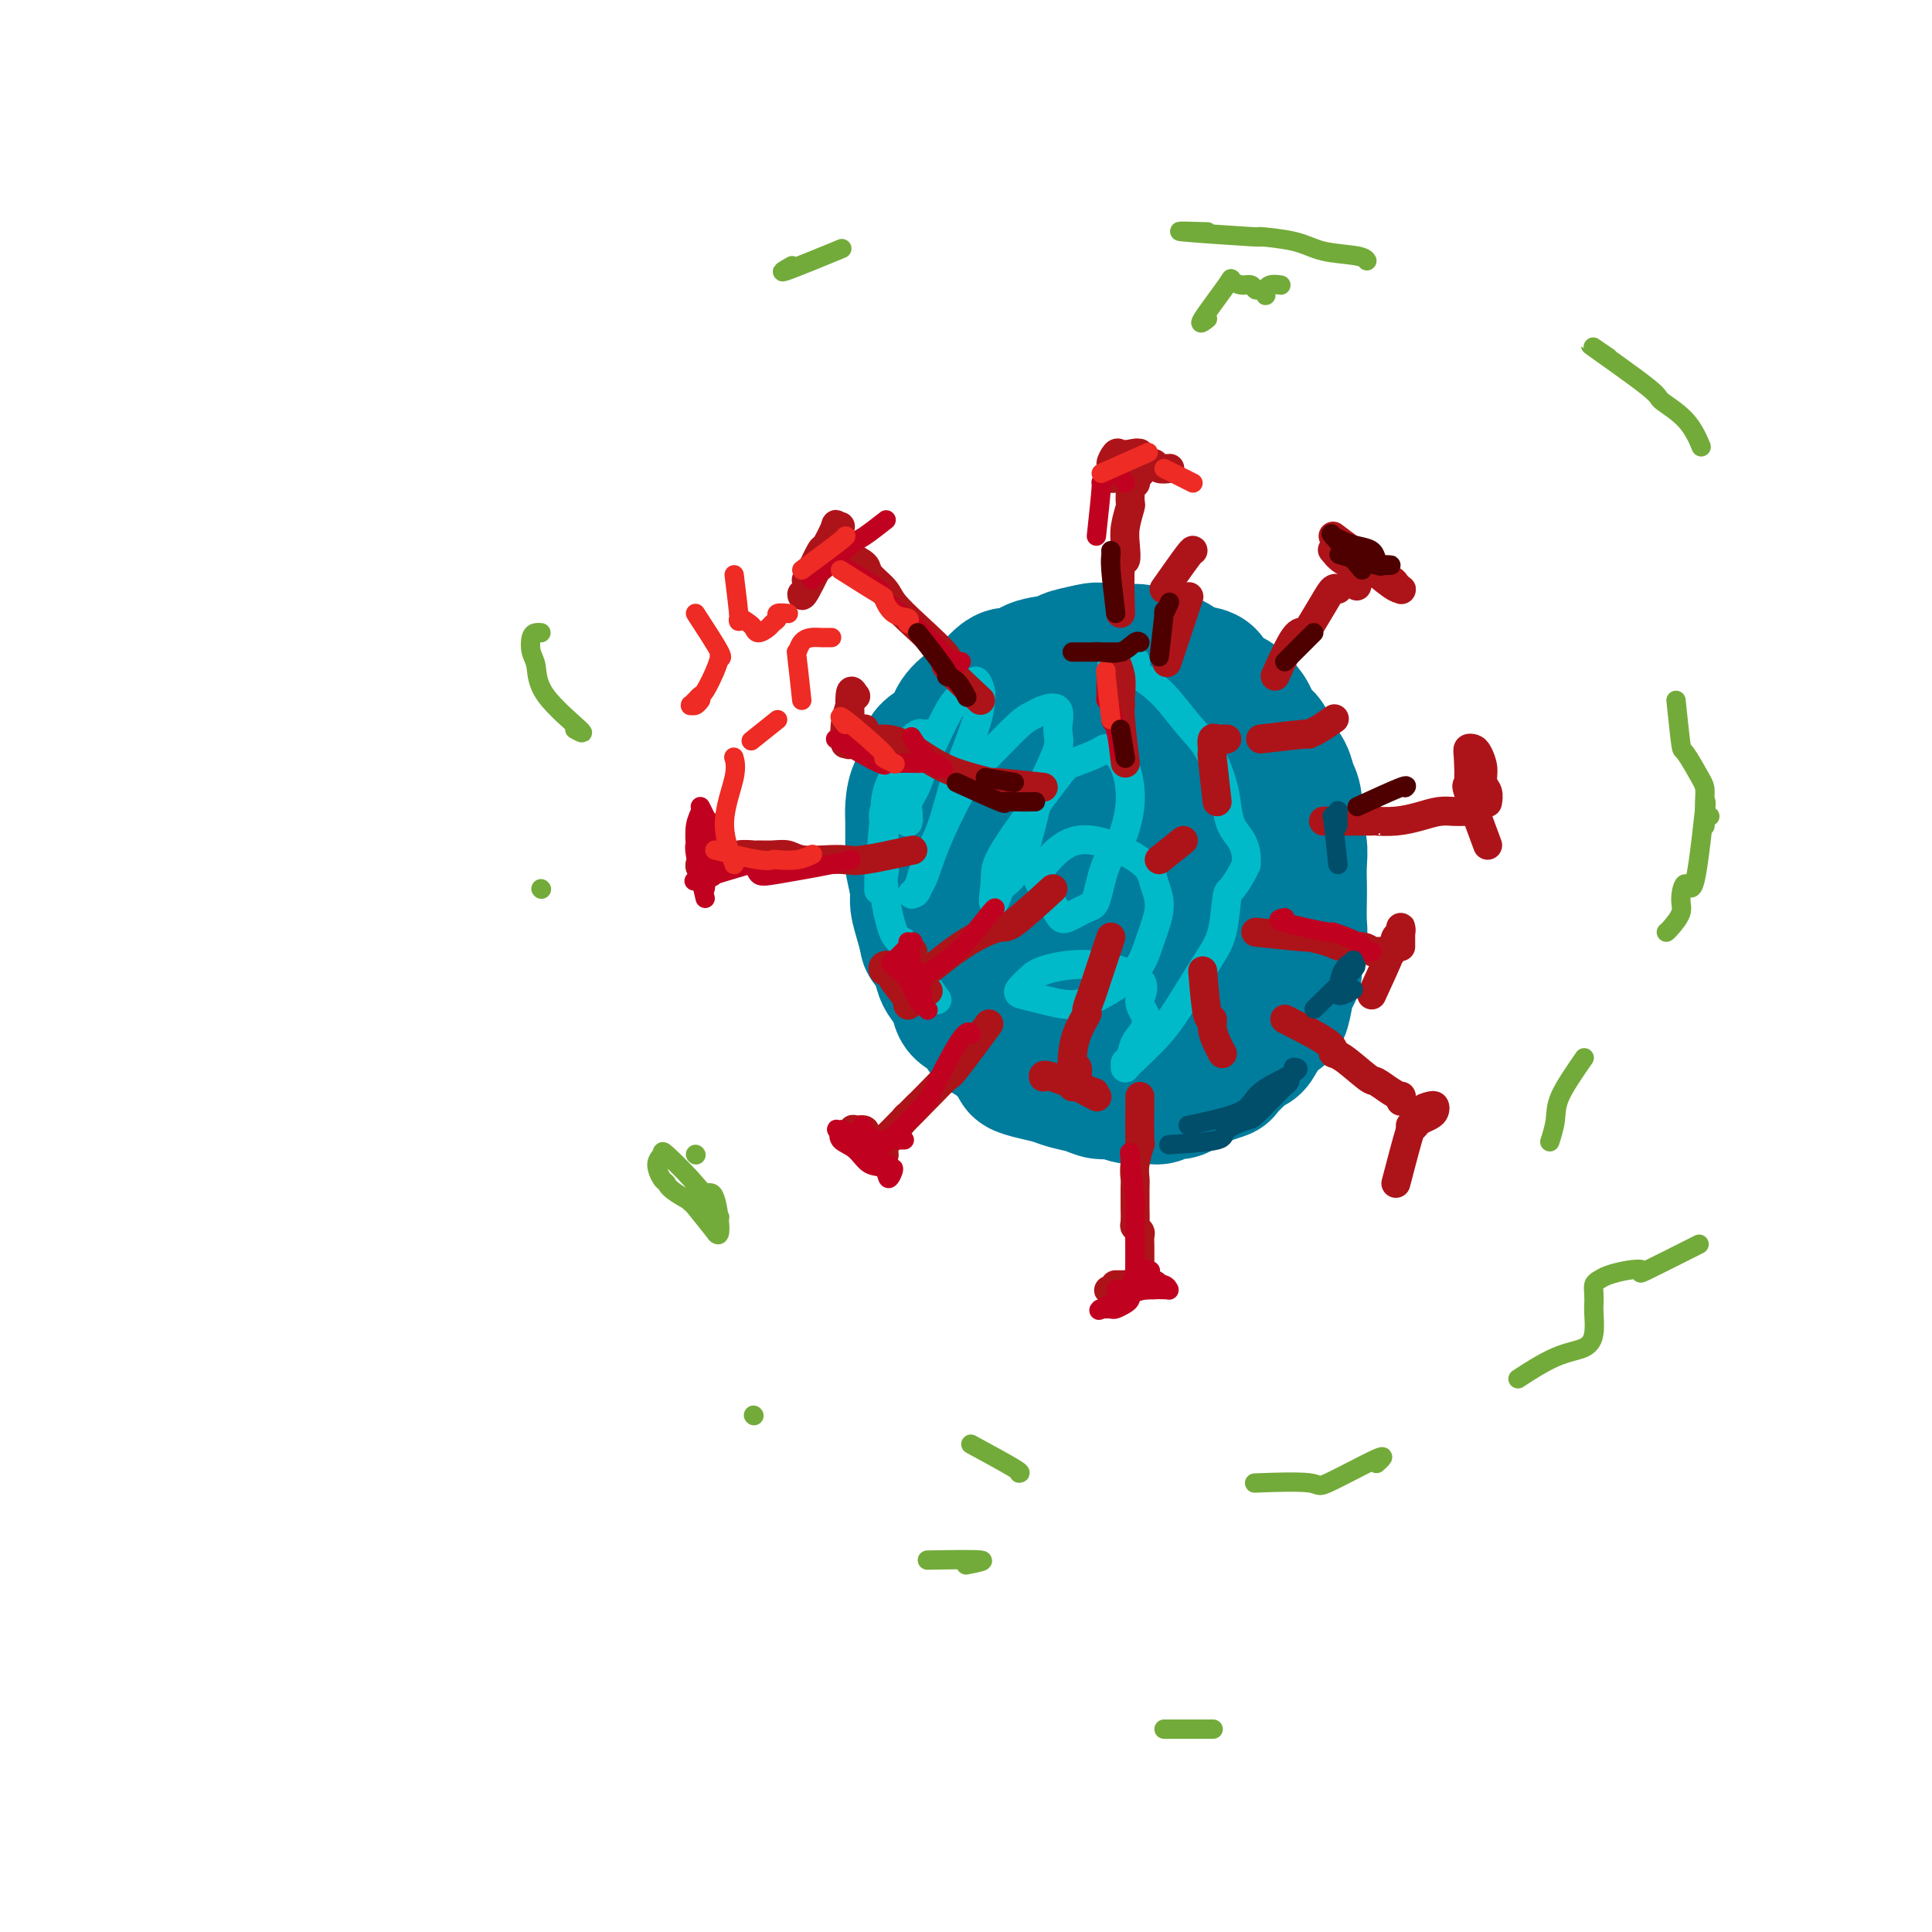 <svg viewBox='0 0 400 400' version='1.1' xmlns='http://www.w3.org/2000/svg' xmlns:xlink='http://www.w3.org/1999/xlink'><g fill='none' stroke='rgb(0,124,156)' stroke-width='28' stroke-linecap='round' stroke-linejoin='round'><path d='M243,220c-3.118,1.698 -6.236,3.395 -8,4c-1.764,0.605 -2.173,0.117 -3,0c-0.827,-0.117 -2.070,0.137 -4,0c-1.930,-0.137 -4.546,-0.665 -6,-1c-1.454,-0.335 -1.746,-0.479 -3,-1c-1.254,-0.521 -3.470,-1.421 -5,-2c-1.530,-0.579 -2.375,-0.837 -4,-2c-1.625,-1.163 -4.031,-3.229 -5,-4c-0.969,-0.771 -0.502,-0.245 -1,-1c-0.498,-0.755 -1.961,-2.790 -3,-4c-1.039,-1.210 -1.655,-1.596 -2,-2c-0.345,-0.404 -0.420,-0.826 -1,-2c-0.580,-1.174 -1.666,-3.101 -2,-4c-0.334,-0.899 0.082,-0.771 0,-1c-0.082,-0.229 -0.663,-0.813 -1,-2c-0.337,-1.187 -0.430,-2.975 -1,-4c-0.570,-1.025 -1.619,-1.288 -2,-2c-0.381,-0.712 -0.095,-1.875 0,-3c0.095,-1.125 0.000,-2.212 0,-3c-0.000,-0.788 0.094,-1.278 0,-2c-0.094,-0.722 -0.376,-1.677 0,-3c0.376,-1.323 1.410,-3.016 2,-4c0.590,-0.984 0.738,-1.261 1,-2c0.262,-0.739 0.639,-1.941 1,-3c0.361,-1.059 0.705,-1.975 1,-3c0.295,-1.025 0.541,-2.161 1,-3c0.459,-0.839 1.131,-1.383 2,-2c0.869,-0.617 1.934,-1.309 3,-2'/><path d='M203,162c2.064,-3.299 1.722,-2.048 2,-2c0.278,0.048 1.174,-1.107 2,-2c0.826,-0.893 1.582,-1.522 3,-2c1.418,-0.478 3.497,-0.804 5,-1c1.503,-0.196 2.431,-0.260 3,0c0.569,0.260 0.779,0.846 2,1c1.221,0.154 3.453,-0.124 5,0c1.547,0.124 2.408,0.651 3,1c0.592,0.349 0.914,0.519 2,1c1.086,0.481 2.935,1.271 4,2c1.065,0.729 1.344,1.396 2,2c0.656,0.604 1.689,1.146 3,2c1.311,0.854 2.902,2.021 4,3c1.098,0.979 1.705,1.772 2,3c0.295,1.228 0.279,2.893 1,4c0.721,1.107 2.179,1.657 3,3c0.821,1.343 1.003,3.480 1,5c-0.003,1.520 -0.193,2.425 0,4c0.193,1.575 0.768,3.822 1,5c0.232,1.178 0.121,1.289 0,3c-0.121,1.711 -0.253,5.022 -1,8c-0.747,2.978 -2.111,5.621 -3,7c-0.889,1.379 -1.304,1.492 -2,2c-0.696,0.508 -1.673,1.410 -3,2c-1.327,0.590 -3.005,0.870 -4,1c-0.995,0.130 -1.306,0.112 -3,0c-1.694,-0.112 -4.770,-0.318 -7,-1c-2.230,-0.682 -3.615,-1.841 -5,-3'/><path d='M223,210c-2.982,-1.169 -2.936,-2.092 -4,-3c-1.064,-0.908 -3.236,-1.803 -5,-4c-1.764,-2.197 -3.118,-5.697 -4,-7c-0.882,-1.303 -1.292,-0.410 -2,-1c-0.708,-0.590 -1.715,-2.663 -2,-4c-0.285,-1.337 0.152,-1.937 0,-3c-0.152,-1.063 -0.894,-2.588 -1,-4c-0.106,-1.412 0.425,-2.713 1,-5c0.575,-2.287 1.194,-5.562 2,-7c0.806,-1.438 1.799,-1.038 3,-2c1.201,-0.962 2.612,-3.285 4,-4c1.388,-0.715 2.755,0.179 4,0c1.245,-0.179 2.370,-1.431 4,-2c1.630,-0.569 3.767,-0.454 5,0c1.233,0.454 1.564,1.248 3,2c1.436,0.752 3.977,1.462 5,2c1.023,0.538 0.527,0.902 1,2c0.473,1.098 1.914,2.928 3,4c1.086,1.072 1.815,1.387 2,2c0.185,0.613 -0.176,1.525 0,3c0.176,1.475 0.889,3.513 1,5c0.111,1.487 -0.382,2.422 -1,4c-0.618,1.578 -1.363,3.798 -2,5c-0.637,1.202 -1.168,1.388 -2,2c-0.832,0.612 -1.966,1.652 -3,2c-1.034,0.348 -1.969,0.004 -3,0c-1.031,-0.004 -2.157,0.333 -3,0c-0.843,-0.333 -1.401,-1.337 -2,-2c-0.599,-0.663 -1.238,-0.986 -2,-2c-0.762,-1.014 -1.646,-2.718 -2,-4c-0.354,-1.282 -0.177,-2.141 0,-3'/><path d='M223,186c-0.978,-2.170 -0.424,-2.095 0,-3c0.424,-0.905 0.718,-2.790 2,-4c1.282,-1.210 3.551,-1.744 5,-2c1.449,-0.256 2.078,-0.233 3,0c0.922,0.233 2.136,0.676 3,1c0.864,0.324 1.379,0.527 2,1c0.621,0.473 1.347,1.215 2,2c0.653,0.785 1.234,1.613 2,2c0.766,0.387 1.719,0.335 2,1c0.281,0.665 -0.109,2.049 0,3c0.109,0.951 0.717,1.471 1,2c0.283,0.529 0.240,1.069 0,2c-0.240,0.931 -0.679,2.254 -1,3c-0.321,0.746 -0.524,0.915 -1,2c-0.476,1.085 -1.224,3.088 -2,4c-0.776,0.912 -1.578,0.734 -2,1c-0.422,0.266 -0.464,0.975 -1,2c-0.536,1.025 -1.567,2.364 -2,3c-0.433,0.636 -0.269,0.567 -1,1c-0.731,0.433 -2.356,1.367 -3,2c-0.644,0.633 -0.307,0.964 -1,1c-0.693,0.036 -2.415,-0.222 -3,0c-0.585,0.222 -0.032,0.926 -1,1c-0.968,0.074 -3.455,-0.482 -5,0c-1.545,0.482 -2.146,2.000 -3,2c-0.854,-0.000 -1.961,-1.519 -3,-2c-1.039,-0.481 -2.010,0.077 -3,0c-0.990,-0.077 -1.997,-0.790 -3,-1c-1.003,-0.210 -2.001,0.083 -3,0c-0.999,-0.083 -2.000,-0.541 -3,-1'/><path d='M204,209c-2.719,-1.091 -2.016,-1.819 -2,-2c0.016,-0.181 -0.655,0.183 -2,-1c-1.345,-1.183 -3.364,-3.915 -4,-5c-0.636,-1.085 0.113,-0.524 0,-1c-0.113,-0.476 -1.087,-1.990 -2,-3c-0.913,-1.010 -1.765,-1.517 -2,-2c-0.235,-0.483 0.147,-0.944 0,-2c-0.147,-1.056 -0.824,-2.708 -1,-4c-0.176,-1.292 0.149,-2.224 0,-3c-0.149,-0.776 -0.772,-1.395 -1,-2c-0.228,-0.605 -0.061,-1.196 0,-2c0.061,-0.804 0.016,-1.821 0,-3c-0.016,-1.179 -0.002,-2.518 0,-3c0.002,-0.482 -0.009,-0.106 0,-1c0.009,-0.894 0.039,-3.059 0,-4c-0.039,-0.941 -0.147,-0.658 0,-1c0.147,-0.342 0.550,-1.309 1,-2c0.450,-0.691 0.948,-1.106 1,-2c0.052,-0.894 -0.341,-2.267 0,-3c0.341,-0.733 1.418,-0.825 2,-1c0.582,-0.175 0.670,-0.432 1,-1c0.330,-0.568 0.903,-1.448 1,-2c0.097,-0.552 -0.283,-0.778 0,-1c0.283,-0.222 1.228,-0.440 2,-1c0.772,-0.560 1.372,-1.460 2,-2c0.628,-0.540 1.284,-0.719 2,-1c0.716,-0.281 1.491,-0.663 2,-1c0.509,-0.337 0.752,-0.629 1,-1c0.248,-0.371 0.499,-0.820 1,-1c0.501,-0.180 1.250,-0.090 2,0'/><path d='M208,151c2.245,-1.326 1.858,-1.140 2,-1c0.142,0.140 0.815,0.234 2,0c1.185,-0.234 2.884,-0.796 4,-1c1.116,-0.204 1.650,-0.051 2,0c0.350,0.051 0.516,-0.000 1,0c0.484,0.000 1.285,0.052 2,0c0.715,-0.052 1.346,-0.206 2,0c0.654,0.206 1.333,0.772 2,1c0.667,0.228 1.321,0.117 2,0c0.679,-0.117 1.382,-0.238 2,0c0.618,0.238 1.153,0.837 2,1c0.847,0.163 2.008,-0.111 3,0c0.992,0.111 1.814,0.607 2,1c0.186,0.393 -0.264,0.682 0,1c0.264,0.318 1.241,0.665 2,1c0.759,0.335 1.298,0.657 2,1c0.702,0.343 1.567,0.707 2,1c0.433,0.293 0.434,0.514 1,1c0.566,0.486 1.697,1.236 2,2c0.303,0.764 -0.221,1.541 0,2c0.221,0.459 1.186,0.599 2,1c0.814,0.401 1.476,1.061 2,2c0.524,0.939 0.910,2.156 1,3c0.090,0.844 -0.117,1.314 0,2c0.117,0.686 0.557,1.587 1,2c0.443,0.413 0.889,0.337 1,1c0.111,0.663 -0.115,2.064 0,3c0.115,0.936 0.569,1.406 1,2c0.431,0.594 0.837,1.313 1,2c0.163,0.687 0.081,1.344 0,2'/><path d='M254,181c0.790,3.100 0.264,2.349 0,2c-0.264,-0.349 -0.267,-0.296 0,1c0.267,1.296 0.804,3.834 1,5c0.196,1.166 0.052,0.960 0,1c-0.052,0.040 -0.013,0.324 0,1c0.013,0.676 -0.000,1.742 0,2c0.000,0.258 0.014,-0.292 0,0c-0.014,0.292 -0.055,1.426 0,2c0.055,0.574 0.208,0.588 0,1c-0.208,0.412 -0.777,1.221 -1,2c-0.223,0.779 -0.101,1.527 0,2c0.101,0.473 0.181,0.673 0,1c-0.181,0.327 -0.622,0.783 -1,1c-0.378,0.217 -0.692,0.194 -1,1c-0.308,0.806 -0.611,2.440 -1,3c-0.389,0.560 -0.864,0.044 -1,0c-0.136,-0.044 0.066,0.382 0,1c-0.066,0.618 -0.399,1.426 -1,2c-0.601,0.574 -1.470,0.914 -2,1c-0.530,0.086 -0.719,-0.082 -1,0c-0.281,0.082 -0.653,0.414 -1,1c-0.347,0.586 -0.670,1.428 -1,2c-0.330,0.572 -0.666,0.875 -1,1c-0.334,0.125 -0.667,0.071 -1,0c-0.333,-0.071 -0.667,-0.159 -1,0c-0.333,0.159 -0.667,0.565 -1,1c-0.333,0.435 -0.667,0.900 -1,1c-0.333,0.100 -0.667,-0.165 -1,0c-0.333,0.165 -0.667,0.762 -1,1c-0.333,0.238 -0.667,0.119 -1,0'/><path d='M236,217c-1.997,1.177 -0.489,0.119 0,0c0.489,-0.119 -0.041,0.700 -1,1c-0.959,0.300 -2.347,0.080 -3,0c-0.653,-0.080 -0.572,-0.022 -1,0c-0.428,0.022 -1.366,0.007 -2,0c-0.634,-0.007 -0.963,-0.006 -1,0c-0.037,0.006 0.218,0.015 0,0c-0.218,-0.015 -0.909,-0.056 -2,0c-1.091,0.056 -2.583,0.208 -3,0c-0.417,-0.208 0.241,-0.776 0,-1c-0.241,-0.224 -1.382,-0.102 -2,0c-0.618,0.102 -0.715,0.185 -1,0c-0.285,-0.185 -0.759,-0.637 -1,-1c-0.241,-0.363 -0.248,-0.635 -1,-1c-0.752,-0.365 -2.248,-0.822 -3,-1c-0.752,-0.178 -0.760,-0.076 -1,0c-0.240,0.076 -0.711,0.126 -1,0c-0.289,-0.126 -0.395,-0.429 -1,-1c-0.605,-0.571 -1.707,-1.410 -2,-2c-0.293,-0.590 0.224,-0.931 0,-1c-0.224,-0.069 -1.187,0.135 -2,0c-0.813,-0.135 -1.474,-0.610 -2,-1c-0.526,-0.390 -0.915,-0.695 -1,-1c-0.085,-0.305 0.136,-0.610 0,-1c-0.136,-0.390 -0.629,-0.864 -1,-1c-0.371,-0.136 -0.622,0.066 -1,0c-0.378,-0.066 -0.885,-0.399 -1,-1c-0.115,-0.601 0.161,-1.469 0,-2c-0.161,-0.531 -0.760,-0.723 -1,-1c-0.240,-0.277 -0.120,-0.638 0,-1'/><path d='M201,201c-0.955,-1.212 -0.843,-0.241 -1,0c-0.157,0.241 -0.582,-0.246 -1,-1c-0.418,-0.754 -0.829,-1.773 -1,-2c-0.171,-0.227 -0.102,0.337 0,0c0.102,-0.337 0.238,-1.577 0,-2c-0.238,-0.423 -0.848,-0.029 -1,0c-0.152,0.029 0.155,-0.307 0,-1c-0.155,-0.693 -0.774,-1.743 -1,-2c-0.226,-0.257 -0.061,0.279 0,0c0.061,-0.279 0.017,-1.374 0,-2c-0.017,-0.626 -0.006,-0.782 0,-1c0.006,-0.218 0.006,-0.496 0,-1c-0.006,-0.504 -0.017,-1.233 0,-2c0.017,-0.767 0.061,-1.572 0,-2c-0.061,-0.428 -0.228,-0.481 0,-1c0.228,-0.519 0.850,-1.505 1,-2c0.150,-0.495 -0.171,-0.498 0,-1c0.171,-0.502 0.833,-1.504 1,-2c0.167,-0.496 -0.163,-0.485 0,-1c0.163,-0.515 0.817,-1.557 1,-2c0.183,-0.443 -0.105,-0.288 0,-1c0.105,-0.712 0.602,-2.290 1,-3c0.398,-0.710 0.698,-0.552 1,-1c0.302,-0.448 0.607,-1.504 1,-2c0.393,-0.496 0.875,-0.433 1,-1c0.125,-0.567 -0.107,-1.762 0,-2c0.107,-0.238 0.554,0.483 1,0c0.446,-0.483 0.893,-2.171 1,-3c0.107,-0.829 -0.125,-0.800 0,-1c0.125,-0.200 0.607,-0.629 1,-1c0.393,-0.371 0.696,-0.686 1,-1'/><path d='M207,160c1.836,-4.149 0.925,-2.523 1,-2c0.075,0.523 1.135,-0.059 2,-1c0.865,-0.941 1.535,-2.241 2,-3c0.465,-0.759 0.724,-0.977 1,-1c0.276,-0.023 0.567,0.147 1,0c0.433,-0.147 1.008,-0.613 2,-1c0.992,-0.387 2.401,-0.696 3,-1c0.599,-0.304 0.387,-0.602 1,-1c0.613,-0.398 2.051,-0.895 3,-1c0.949,-0.105 1.409,0.182 2,0c0.591,-0.182 1.314,-0.833 2,-1c0.686,-0.167 1.335,0.151 2,0c0.665,-0.151 1.346,-0.772 2,-1c0.654,-0.228 1.281,-0.062 2,0c0.719,0.062 1.529,0.019 2,0c0.471,-0.019 0.602,-0.016 1,0c0.398,0.016 1.064,0.045 2,0c0.936,-0.045 2.141,-0.163 3,0c0.859,0.163 1.370,0.607 2,1c0.630,0.393 1.377,0.734 2,1c0.623,0.266 1.120,0.457 2,1c0.880,0.543 2.141,1.439 3,2c0.859,0.561 1.315,0.788 2,1c0.685,0.212 1.598,0.411 2,1c0.402,0.589 0.293,1.569 1,2c0.707,0.431 2.231,0.314 3,1c0.769,0.686 0.783,2.173 1,3c0.217,0.827 0.635,0.992 1,2c0.365,1.008 0.676,2.859 1,4c0.324,1.141 0.662,1.570 1,2'/><path d='M262,168c0.828,2.226 0.897,2.293 1,3c0.103,0.707 0.240,2.056 0,4c-0.240,1.944 -0.856,4.482 -1,6c-0.144,1.518 0.186,2.016 0,3c-0.186,0.984 -0.888,2.454 -1,3c-0.112,0.546 0.366,0.167 0,1c-0.366,0.833 -1.575,2.879 -2,4c-0.425,1.121 -0.067,1.315 0,2c0.067,0.685 -0.159,1.859 -1,3c-0.841,1.141 -2.299,2.250 -3,3c-0.701,0.750 -0.647,1.140 -1,2c-0.353,0.860 -1.113,2.188 -2,3c-0.887,0.812 -1.902,1.108 -2,2c-0.098,0.892 0.720,2.382 0,3c-0.720,0.618 -2.978,0.366 -4,1c-1.022,0.634 -0.808,2.155 -1,3c-0.192,0.845 -0.790,1.015 -1,1c-0.210,-0.015 -0.033,-0.214 -1,1c-0.967,1.214 -3.077,3.842 -4,5c-0.923,1.158 -0.658,0.846 -1,1c-0.342,0.154 -1.292,0.773 -2,1c-0.708,0.227 -1.174,0.062 -2,0c-0.826,-0.062 -2.013,-0.019 -3,0c-0.987,0.019 -1.775,0.016 -2,0c-0.225,-0.016 0.112,-0.046 -1,0c-1.112,0.046 -3.674,0.167 -5,0c-1.326,-0.167 -1.417,-0.622 -2,-1c-0.583,-0.378 -1.657,-0.679 -3,-1c-1.343,-0.321 -2.955,-0.663 -4,-1c-1.045,-0.337 -1.522,-0.668 -2,-1'/><path d='M212,219c-4.027,-0.955 -2.095,-1.343 -2,-2c0.095,-0.657 -1.647,-1.582 -3,-2c-1.353,-0.418 -2.317,-0.328 -3,-1c-0.683,-0.672 -1.086,-2.105 -2,-3c-0.914,-0.895 -2.338,-1.253 -3,-2c-0.662,-0.747 -0.562,-1.884 -1,-3c-0.438,-1.116 -1.412,-2.212 -2,-3c-0.588,-0.788 -0.788,-1.268 -1,-2c-0.212,-0.732 -0.434,-1.716 -1,-3c-0.566,-1.284 -1.476,-2.869 -2,-4c-0.524,-1.131 -0.662,-1.807 -1,-3c-0.338,-1.193 -0.875,-2.902 -1,-4c-0.125,-1.098 0.163,-1.586 0,-3c-0.163,-1.414 -0.776,-3.756 -1,-5c-0.224,-1.244 -0.059,-1.390 0,-2c0.059,-0.610 0.010,-1.684 0,-3c-0.010,-1.316 0.018,-2.873 0,-4c-0.018,-1.127 -0.082,-1.823 0,-3c0.082,-1.177 0.311,-2.835 1,-4c0.689,-1.165 1.840,-1.835 2,-3c0.160,-1.165 -0.671,-2.823 0,-4c0.671,-1.177 2.844,-1.872 4,-3c1.156,-1.128 1.296,-2.689 2,-4c0.704,-1.311 1.971,-2.372 3,-3c1.029,-0.628 1.820,-0.823 3,-2c1.180,-1.177 2.748,-3.338 4,-4c1.252,-0.662 2.189,0.173 3,0c0.811,-0.173 1.496,-1.356 3,-2c1.504,-0.644 3.828,-0.750 5,-1c1.172,-0.250 1.192,-0.643 2,-1c0.808,-0.357 2.404,-0.679 4,-1'/><path d='M225,135c3.046,-0.777 2.160,-0.221 3,0c0.840,0.221 3.406,0.105 5,0c1.594,-0.105 2.218,-0.199 3,0c0.782,0.199 1.724,0.691 3,1c1.276,0.309 2.887,0.435 4,1c1.113,0.565 1.730,1.568 3,2c1.270,0.432 3.195,0.292 4,1c0.805,0.708 0.491,2.264 1,3c0.509,0.736 1.841,0.653 3,1c1.159,0.347 2.144,1.125 3,2c0.856,0.875 1.581,1.847 2,3c0.419,1.153 0.532,2.486 1,3c0.468,0.514 1.292,0.208 2,1c0.708,0.792 1.299,2.683 2,4c0.701,1.317 1.512,2.060 2,3c0.488,0.940 0.653,2.078 1,3c0.347,0.922 0.878,1.630 1,3c0.122,1.370 -0.163,3.404 0,5c0.163,1.596 0.776,2.756 1,4c0.224,1.244 0.061,2.574 0,4c-0.061,1.426 -0.020,2.950 0,4c0.020,1.050 0.020,1.626 0,3c-0.020,1.374 -0.061,3.546 0,5c0.061,1.454 0.223,2.192 0,3c-0.223,0.808 -0.833,1.688 -1,3c-0.167,1.312 0.107,3.057 0,4c-0.107,0.943 -0.595,1.084 -1,2c-0.405,0.916 -0.727,2.606 -1,4c-0.273,1.394 -0.497,2.491 -1,3c-0.503,0.509 -1.287,0.431 -2,1c-0.713,0.569 -1.357,1.784 -2,3'/><path d='M261,214c-1.694,3.548 -1.930,2.419 -2,2c-0.070,-0.419 0.026,-0.127 -1,1c-1.026,1.127 -3.174,3.090 -4,4c-0.826,0.910 -0.330,0.768 -1,1c-0.670,0.232 -2.508,0.837 -3,1c-0.492,0.163 0.360,-0.115 0,0c-0.360,0.115 -1.931,0.623 -3,1c-1.069,0.377 -1.635,0.623 -2,1c-0.365,0.377 -0.527,0.887 -1,1c-0.473,0.113 -1.256,-0.170 -2,0c-0.744,0.170 -1.448,0.792 -2,1c-0.552,0.208 -0.951,0.000 -2,0c-1.049,-0.000 -2.749,0.207 -4,0c-1.251,-0.207 -2.052,-0.829 -3,-1c-0.948,-0.171 -2.042,0.109 -3,0c-0.958,-0.109 -1.781,-0.607 -3,-1c-1.219,-0.393 -2.833,-0.683 -4,-1c-1.167,-0.317 -1.885,-0.662 -3,-1c-1.115,-0.338 -2.625,-0.669 -4,-1c-1.375,-0.331 -2.613,-0.662 -3,-1c-0.387,-0.338 0.078,-0.683 -1,-2c-1.078,-1.317 -3.701,-3.604 -5,-5c-1.299,-1.396 -1.276,-1.900 -2,-4c-0.724,-2.100 -2.195,-5.796 -3,-9c-0.805,-3.204 -0.944,-5.915 -1,-7c-0.056,-1.085 -0.028,-0.542 0,0'/></g>
<g fill='none' stroke='rgb(0,186,201)' stroke-width='6' stroke-linecap='round' stroke-linejoin='round'><path d='M194,207c-2.467,-3.461 -4.934,-6.922 -6,-9c-1.066,-2.078 -0.730,-2.773 -1,-3c-0.270,-0.227 -1.145,0.014 -2,-2c-0.855,-2.014 -1.689,-6.285 -2,-9c-0.311,-2.715 -0.098,-3.875 0,-6c0.098,-2.125 0.080,-5.214 0,-7c-0.080,-1.786 -0.221,-2.269 0,-3c0.221,-0.731 0.805,-1.711 1,-2c0.195,-0.289 0.001,0.113 0,0c-0.001,-0.113 0.192,-0.741 0,0c-0.192,0.741 -0.769,2.850 -1,5c-0.231,2.150 -0.115,4.340 0,6c0.115,1.660 0.231,2.791 0,4c-0.231,1.209 -0.807,2.496 -1,3c-0.193,0.504 -0.002,0.224 0,0c0.002,-0.224 -0.183,-0.391 0,-3c0.183,-2.609 0.735,-7.659 1,-11c0.265,-3.341 0.242,-4.972 1,-7c0.758,-2.028 2.298,-4.453 3,-6c0.702,-1.547 0.566,-2.215 1,-3c0.434,-0.785 1.438,-1.687 2,-2c0.562,-0.313 0.681,-0.037 1,0c0.319,0.037 0.838,-0.167 1,0c0.162,0.167 -0.034,0.703 0,1c0.034,0.297 0.296,0.356 0,2c-0.296,1.644 -1.152,4.874 -2,7c-0.848,2.126 -1.690,3.149 -2,4c-0.310,0.851 -0.089,1.529 0,2c0.089,0.471 0.044,0.736 0,1'/><path d='M188,169c-0.208,2.573 0.272,0.504 0,0c-0.272,-0.504 -1.296,0.557 0,-3c1.296,-3.557 4.910,-11.733 7,-16c2.090,-4.267 2.655,-4.626 3,-5c0.345,-0.374 0.471,-0.765 1,-1c0.529,-0.235 1.462,-0.316 2,-1c0.538,-0.684 0.681,-1.972 1,-2c0.319,-0.028 0.812,1.204 1,2c0.188,0.796 0.069,1.154 0,2c-0.069,0.846 -0.088,2.178 -1,5c-0.912,2.822 -2.717,7.134 -4,11c-1.283,3.866 -2.044,7.286 -3,10c-0.956,2.714 -2.107,4.721 -3,7c-0.893,2.279 -1.529,4.830 -2,6c-0.471,1.170 -0.776,0.960 -1,1c-0.224,0.040 -0.366,0.331 0,0c0.366,-0.331 1.238,-1.283 2,-3c0.762,-1.717 1.412,-4.200 3,-8c1.588,-3.800 4.115,-8.916 6,-12c1.885,-3.084 3.130,-4.136 5,-6c1.870,-1.864 4.367,-4.539 6,-6c1.633,-1.461 2.402,-1.706 3,-2c0.598,-0.294 1.026,-0.635 2,-1c0.974,-0.365 2.494,-0.753 3,0c0.506,0.753 -0.002,2.649 0,4c0.002,1.351 0.516,2.159 0,4c-0.516,1.841 -2.061,4.717 -3,7c-0.939,2.283 -1.272,3.973 -2,7c-0.728,3.027 -1.850,7.392 -3,10c-1.150,2.608 -2.329,3.459 -3,4c-0.671,0.541 -0.836,0.770 -1,1'/><path d='M207,184c-2.054,5.710 -1.188,1.485 -1,-1c0.188,-2.485 -0.301,-3.231 2,-7c2.301,-3.769 7.393,-10.563 10,-14c2.607,-3.437 2.729,-3.517 4,-4c1.271,-0.483 3.691,-1.368 5,-2c1.309,-0.632 1.509,-1.012 2,-1c0.491,0.012 1.275,0.414 2,1c0.725,0.586 1.393,1.355 2,3c0.607,1.645 1.154,4.166 1,7c-0.154,2.834 -1.008,5.982 -2,8c-0.992,2.018 -2.123,2.906 -3,5c-0.877,2.094 -1.498,5.396 -2,7c-0.502,1.604 -0.883,1.511 -2,2c-1.117,0.489 -2.971,1.559 -4,2c-1.029,0.441 -1.233,0.254 -2,-1c-0.767,-1.254 -2.099,-3.575 -3,-5c-0.901,-1.425 -1.373,-1.953 -1,-3c0.373,-1.047 1.591,-2.612 3,-4c1.409,-1.388 3.010,-2.597 5,-3c1.990,-0.403 4.369,0.001 7,1c2.631,0.999 5.512,2.594 7,4c1.488,1.406 1.582,2.624 2,4c0.418,1.376 1.160,2.909 1,5c-0.160,2.091 -1.221,4.739 -2,7c-0.779,2.261 -1.276,4.133 -3,6c-1.724,1.867 -4.674,3.728 -7,5c-2.326,1.272 -4.026,1.954 -6,2c-1.974,0.046 -4.220,-0.544 -6,-1c-1.780,-0.456 -3.095,-0.777 -4,-1c-0.905,-0.223 -1.402,-0.350 -1,-1c0.402,-0.650 1.701,-1.825 3,-3'/><path d='M214,202c1.314,-1.038 3.599,-1.632 6,-2c2.401,-0.368 4.918,-0.510 8,0c3.082,0.510 6.728,1.672 8,3c1.272,1.328 0.170,2.822 0,4c-0.170,1.178 0.592,2.042 1,3c0.408,0.958 0.464,2.012 0,3c-0.464,0.988 -1.446,1.912 -2,3c-0.554,1.088 -0.680,2.341 -1,3c-0.320,0.659 -0.835,0.725 -1,1c-0.165,0.275 0.021,0.759 0,1c-0.021,0.241 -0.248,0.238 1,-1c1.248,-1.238 3.970,-3.712 6,-6c2.030,-2.288 3.369,-4.390 5,-7c1.631,-2.610 3.554,-5.728 5,-8c1.446,-2.272 2.416,-3.699 3,-6c0.584,-2.301 0.783,-5.477 1,-7c0.217,-1.523 0.451,-1.394 1,-2c0.549,-0.606 1.413,-1.947 2,-3c0.587,-1.053 0.897,-1.817 1,-2c0.103,-0.183 -0.000,0.216 0,0c0.000,-0.216 0.104,-1.048 0,-2c-0.104,-0.952 -0.414,-2.025 -1,-3c-0.586,-0.975 -1.446,-1.851 -2,-3c-0.554,-1.149 -0.800,-2.572 -1,-4c-0.200,-1.428 -0.353,-2.862 -1,-5c-0.647,-2.138 -1.788,-4.979 -3,-7c-1.212,-2.021 -2.496,-3.221 -4,-5c-1.504,-1.779 -3.228,-4.137 -5,-6c-1.772,-1.863 -3.593,-3.232 -5,-4c-1.407,-0.768 -2.402,-0.934 -3,-1c-0.598,-0.066 -0.799,-0.033 -1,0'/><path d='M232,139c-2.987,-2.718 -1.455,-1.513 -1,-1c0.455,0.513 -0.167,0.333 0,0c0.167,-0.333 1.122,-0.821 2,-1c0.878,-0.179 1.679,-0.051 2,0c0.321,0.051 0.160,0.026 0,0'/></g>
<g fill='none' stroke='rgb(173,20,25)' stroke-width='6' stroke-linecap='round' stroke-linejoin='round'><path d='M232,127c-0.111,-4.180 -0.222,-8.360 0,-10c0.222,-1.640 0.777,-0.739 1,-1c0.223,-0.261 0.112,-1.684 0,-3c-0.112,-1.316 -0.226,-2.525 0,-4c0.226,-1.475 0.793,-3.217 1,-4c0.207,-0.783 0.055,-0.606 0,-1c-0.055,-0.394 -0.015,-1.360 0,-2c0.015,-0.640 0.003,-0.956 0,-1c-0.003,-0.044 0.003,0.184 0,0c-0.003,-0.184 -0.015,-0.781 0,-1c0.015,-0.219 0.055,-0.061 0,0c-0.055,0.061 -0.207,0.027 0,0c0.207,-0.027 0.773,-0.045 1,0c0.227,0.045 0.114,0.152 0,0c-0.114,-0.152 -0.231,-0.562 0,-1c0.231,-0.438 0.808,-0.903 1,-1c0.192,-0.097 -0.003,0.173 0,0c0.003,-0.173 0.204,-0.789 0,-1c-0.204,-0.211 -0.814,-0.018 -1,0c-0.186,0.018 0.052,-0.138 0,0c-0.052,0.138 -0.392,0.570 -1,1c-0.608,0.430 -1.482,0.857 -2,1c-0.518,0.143 -0.678,-0.000 -1,0c-0.322,0.000 -0.806,0.143 -1,0c-0.194,-0.143 -0.097,-0.571 0,-1'/><path d='M230,98c-0.563,-0.093 0.529,0.175 1,0c0.471,-0.175 0.322,-0.792 1,-1c0.678,-0.208 2.183,-0.007 3,0c0.817,0.007 0.945,-0.179 1,0c0.055,0.179 0.036,0.724 0,1c-0.036,0.276 -0.089,0.284 0,0c0.089,-0.284 0.321,-0.859 0,-1c-0.321,-0.141 -1.193,0.151 -2,0c-0.807,-0.151 -1.549,-0.744 -2,-1c-0.451,-0.256 -0.613,-0.173 -1,0c-0.387,0.173 -1.000,0.437 -1,0c-0.000,-0.437 0.612,-1.574 1,-2c0.388,-0.426 0.553,-0.142 1,0c0.447,0.142 1.178,0.143 2,0c0.822,-0.143 1.737,-0.431 2,0c0.263,0.431 -0.126,1.580 0,2c0.126,0.420 0.766,0.113 1,0c0.234,-0.113 0.063,-0.030 0,0c-0.063,0.030 -0.017,0.007 0,0c0.017,-0.007 0.006,0.000 0,0c-0.006,-0.000 -0.005,-0.008 0,0c0.005,0.008 0.016,0.031 0,0c-0.016,-0.031 -0.058,-0.115 0,0c0.058,0.115 0.217,0.429 0,0c-0.217,-0.429 -0.811,-1.599 -1,-2c-0.189,-0.401 0.026,-0.031 0,0c-0.026,0.031 -0.293,-0.277 0,0c0.293,0.277 1.147,1.138 2,2'/><path d='M238,96c0.817,0.249 0.860,-0.130 1,0c0.140,0.130 0.378,0.767 1,1c0.622,0.233 1.628,0.062 2,0c0.372,-0.062 0.110,-0.017 0,0c-0.110,0.017 -0.068,0.004 0,0c0.068,-0.004 0.163,-0.001 0,0c-0.163,0.001 -0.582,0.000 -1,0c-0.418,-0.000 -0.834,-0.000 -1,0c-0.166,0.000 -0.083,0.000 0,0'/><path d='M236,227c-0.030,3.790 -0.061,7.580 0,9c0.061,1.420 0.212,0.468 0,1c-0.212,0.532 -0.789,2.546 -1,4c-0.211,1.454 -0.056,2.348 0,3c0.056,0.652 0.014,1.064 0,2c-0.014,0.936 0.000,2.398 0,3c-0.000,0.602 -0.014,0.345 0,1c0.014,0.655 0.056,2.221 0,3c-0.056,0.779 -0.211,0.772 0,1c0.211,0.228 0.789,0.691 1,1c0.211,0.309 0.057,0.464 0,1c-0.057,0.536 -0.015,1.453 0,2c0.015,0.547 0.004,0.725 0,1c-0.004,0.275 -0.001,0.647 0,1c0.001,0.353 0.000,0.686 0,1c-0.000,0.314 0.000,0.609 0,1c-0.000,0.391 -0.002,0.879 0,1c0.002,0.121 0.008,-0.126 0,0c-0.008,0.126 -0.029,0.626 0,1c0.029,0.374 0.110,0.622 0,1c-0.110,0.378 -0.411,0.886 -1,1c-0.589,0.114 -1.467,-0.165 -2,0c-0.533,0.165 -0.720,0.775 -1,1c-0.280,0.225 -0.651,0.064 -1,0c-0.349,-0.064 -0.674,-0.032 -1,0'/><path d='M230,267c-0.927,0.293 -0.245,0.026 0,0c0.245,-0.026 0.054,0.189 1,0c0.946,-0.189 3.027,-0.783 4,-1c0.973,-0.217 0.836,-0.058 1,0c0.164,0.058 0.630,0.016 1,0c0.370,-0.016 0.644,-0.004 1,0c0.356,0.004 0.794,0.001 1,0c0.206,-0.001 0.181,-0.000 0,0c-0.181,0.000 -0.517,0.000 -1,0c-0.483,-0.000 -1.111,-0.000 -2,0c-0.889,0.000 -2.038,0.000 -3,0c-0.962,-0.000 -1.736,-0.000 -2,0c-0.264,0.000 -0.019,0.000 0,0c0.019,-0.000 -0.187,-0.000 0,0c0.187,0.000 0.768,0.000 1,0c0.232,-0.000 0.116,-0.000 0,0'/><path d='M189,176c-3.859,0.843 -7.719,1.686 -10,2c-2.281,0.314 -2.984,0.098 -4,0c-1.016,-0.098 -2.346,-0.079 -4,0c-1.654,0.079 -3.631,0.218 -5,0c-1.369,-0.218 -2.129,-0.791 -3,-1c-0.871,-0.209 -1.854,-0.052 -3,0c-1.146,0.052 -2.453,0.000 -3,0c-0.547,-0.000 -0.332,0.052 -1,0c-0.668,-0.052 -2.220,-0.206 -3,0c-0.780,0.206 -0.787,0.773 -1,1c-0.213,0.227 -0.632,0.113 -1,0c-0.368,-0.113 -0.685,-0.226 -1,0c-0.315,0.226 -0.628,0.789 -1,1c-0.372,0.211 -0.804,0.068 -1,0c-0.196,-0.068 -0.158,-0.061 0,0c0.158,0.061 0.435,0.178 0,0c-0.435,-0.178 -1.581,-0.650 -2,-1c-0.419,-0.350 -0.112,-0.577 0,-1c0.112,-0.423 0.030,-1.042 0,-2c-0.030,-0.958 -0.008,-2.257 0,-3c0.008,-0.743 0.002,-0.931 0,-1c-0.002,-0.069 -0.001,-0.020 0,0c0.001,0.020 0.000,0.010 0,0'/><path d='M146,171c0.004,-0.994 0.015,0.021 0,1c-0.015,0.979 -0.057,1.923 0,3c0.057,1.077 0.212,2.288 0,3c-0.212,0.712 -0.790,0.927 -1,1c-0.210,0.073 -0.053,0.005 0,0c0.053,-0.005 0.000,0.054 0,0c-0.000,-0.054 0.051,-0.221 0,0c-0.051,0.221 -0.206,0.829 0,0c0.206,-0.829 0.773,-3.094 1,-4c0.227,-0.906 0.113,-0.453 0,0'/><path d='M203,145c-3.103,-2.879 -6.205,-5.757 -7,-7c-0.795,-1.243 0.718,-0.850 0,-2c-0.718,-1.150 -3.668,-3.841 -6,-6c-2.332,-2.159 -4.046,-3.785 -5,-5c-0.954,-1.215 -1.149,-2.018 -2,-3c-0.851,-0.982 -2.358,-2.144 -3,-3c-0.642,-0.856 -0.420,-1.406 -1,-2c-0.580,-0.594 -1.963,-1.231 -3,-2c-1.037,-0.769 -1.728,-1.670 -2,-2c-0.272,-0.330 -0.125,-0.088 0,0c0.125,0.088 0.230,0.023 0,0c-0.230,-0.023 -0.793,-0.006 -1,0c-0.207,0.006 -0.059,-0.001 0,0c0.059,0.001 0.028,0.010 0,0c-0.028,-0.010 -0.053,-0.038 0,0c0.053,0.038 0.183,0.142 0,0c-0.183,-0.142 -0.680,-0.532 -1,0c-0.320,0.532 -0.464,1.985 -1,3c-0.536,1.015 -1.465,1.594 -2,2c-0.535,0.406 -0.677,0.641 -1,1c-0.323,0.359 -0.825,0.841 -1,1c-0.175,0.159 -0.021,-0.006 0,0c0.021,0.006 -0.092,0.183 0,0c0.092,-0.183 0.388,-0.725 1,-2c0.612,-1.275 1.542,-3.284 2,-4c0.458,-0.716 0.446,-0.139 1,-1c0.554,-0.861 1.674,-3.159 2,-4c0.326,-0.841 -0.143,-0.227 0,0c0.143,0.227 0.898,0.065 1,0c0.102,-0.065 -0.449,-0.032 -1,0'/><path d='M173,109c0.702,-1.018 -0.544,1.937 -1,3c-0.456,1.063 -0.122,0.233 -1,2c-0.878,1.767 -2.967,6.129 -4,8c-1.033,1.871 -1.009,1.249 -1,1c0.009,-0.249 0.005,-0.124 0,0'/><path d='M204,213c0.643,-0.869 1.285,-1.738 0,0c-1.285,1.738 -4.498,6.083 -6,8c-1.502,1.917 -1.293,1.405 -2,2c-0.707,0.595 -2.329,2.297 -4,4c-1.671,1.703 -3.390,3.406 -4,4c-0.610,0.594 -0.111,0.078 -1,1c-0.889,0.922 -3.166,3.281 -4,4c-0.834,0.719 -0.224,-0.204 0,0c0.224,0.204 0.061,1.533 0,2c-0.061,0.467 -0.020,0.073 0,0c0.020,-0.073 0.019,0.177 0,0c-0.019,-0.177 -0.058,-0.779 0,-1c0.058,-0.221 0.211,-0.059 1,-1c0.789,-0.941 2.212,-2.984 3,-4c0.788,-1.016 0.939,-1.005 1,-1c0.061,0.005 0.030,0.002 0,0'/><path d='M190,229c-2.898,2.992 -5.796,5.983 -7,7c-1.204,1.017 -0.715,0.058 -1,0c-0.285,-0.058 -1.344,0.784 -2,1c-0.656,0.216 -0.908,-0.195 -1,0c-0.092,0.195 -0.023,0.997 0,1c0.023,0.003 -0.001,-0.791 0,-1c0.001,-0.209 0.026,0.169 0,0c-0.026,-0.169 -0.104,-0.884 0,-1c0.104,-0.116 0.392,0.367 0,0c-0.392,-0.367 -1.462,-1.583 -2,-2c-0.538,-0.417 -0.544,-0.036 0,0c0.544,0.036 1.638,-0.274 2,0c0.362,0.274 -0.008,1.131 0,2c0.008,0.869 0.394,1.748 1,2c0.606,0.252 1.432,-0.125 2,0c0.568,0.125 0.876,0.750 1,1c0.124,0.250 0.062,0.125 0,0'/><path d='M216,163c-4.286,-0.465 -8.571,-0.930 -10,-1c-1.429,-0.070 -0.000,0.254 -1,0c-1.000,-0.254 -4.427,-1.086 -7,-2c-2.573,-0.914 -4.291,-1.909 -6,-3c-1.709,-1.091 -3.411,-2.278 -5,-3c-1.589,-0.722 -3.067,-0.978 -4,-1c-0.933,-0.022 -1.322,0.191 -2,0c-0.678,-0.191 -1.646,-0.787 -2,-1c-0.354,-0.213 -0.095,-0.043 0,0c0.095,0.043 0.025,-0.041 0,0c-0.025,0.041 -0.007,0.207 0,0c0.007,-0.207 0.002,-0.787 0,-1c-0.002,-0.213 -0.000,-0.057 0,0c0.000,0.057 0.000,0.016 0,0c-0.000,-0.016 -0.000,-0.008 0,0'/><path d='M175,153c0.451,1.022 0.903,2.044 1,0c0.097,-2.044 -0.160,-7.152 0,-9c0.160,-1.848 0.736,-0.434 1,0c0.264,0.434 0.215,-0.110 0,0c-0.215,0.110 -0.596,0.876 -1,2c-0.404,1.124 -0.830,2.607 -1,4c-0.170,1.393 -0.085,2.697 0,4'/><path d='M218,184c-3.152,2.880 -6.304,5.760 -8,7c-1.696,1.240 -1.936,0.841 -3,1c-1.064,0.159 -2.953,0.877 -5,2c-2.047,1.123 -4.251,2.651 -6,4c-1.749,1.349 -3.043,2.519 -4,3c-0.957,0.481 -1.577,0.272 -2,1c-0.423,0.728 -0.650,2.391 -1,3c-0.350,0.609 -0.825,0.164 -1,0c-0.175,-0.164 -0.050,-0.047 0,0c0.050,0.047 0.025,0.023 0,0'/><path d='M189,197c-0.423,3.721 -0.846,7.442 -1,9c-0.154,1.558 -0.038,0.953 0,1c0.038,0.047 -0.000,0.746 0,1c0.000,0.254 0.039,0.064 0,0c-0.039,-0.064 -0.158,-0.002 0,0c0.158,0.002 0.591,-0.056 0,-1c-0.591,-0.944 -2.206,-2.775 -3,-4c-0.794,-1.225 -0.767,-1.842 -1,-2c-0.233,-0.158 -0.726,0.145 -1,0c-0.274,-0.145 -0.329,-0.739 0,-1c0.329,-0.261 1.041,-0.189 2,0c0.959,0.189 2.164,0.494 3,1c0.836,0.506 1.302,1.213 2,2c0.698,0.787 1.628,1.653 2,2c0.372,0.347 0.186,0.173 0,0'/><path d='M230,194c-1.189,3.553 -2.378,7.106 -3,9c-0.622,1.894 -0.678,2.127 -1,3c-0.322,0.873 -0.909,2.384 -1,3c-0.091,0.616 0.315,0.337 0,1c-0.315,0.663 -1.352,2.269 -2,4c-0.648,1.731 -0.907,3.589 -1,5c-0.093,1.411 -0.021,2.375 0,3c0.021,0.625 -0.008,0.910 0,1c0.008,0.090 0.055,-0.015 0,0c-0.055,0.015 -0.211,0.148 0,0c0.211,-0.148 0.787,-0.578 1,-1c0.213,-0.422 0.061,-0.835 0,-1c-0.061,-0.165 -0.030,-0.083 0,0'/><path d='M216,223c-0.069,-0.348 -0.138,-0.696 2,0c2.138,0.696 6.483,2.436 8,3c1.517,0.564 0.204,-0.048 0,0c-0.204,0.048 0.699,0.755 1,1c0.301,0.245 0.000,0.028 0,0c-0.000,-0.028 0.300,0.133 0,0c-0.300,-0.133 -1.201,-0.561 -2,-1c-0.799,-0.439 -1.496,-0.888 -2,-1c-0.504,-0.112 -0.816,0.114 -1,0c-0.184,-0.114 -0.242,-0.569 0,-1c0.242,-0.431 0.783,-0.837 1,-1c0.217,-0.163 0.108,-0.081 0,0'/><path d='M266,211c3.714,1.886 7.427,3.772 9,5c1.573,1.228 1.005,1.800 1,2c-0.005,0.200 0.552,0.030 2,1c1.448,0.970 3.785,3.082 5,4c1.215,0.918 1.306,0.642 2,1c0.694,0.358 1.990,1.350 3,2c1.010,0.650 1.735,0.958 2,1c0.265,0.042 0.071,-0.181 0,0c-0.071,0.181 -0.020,0.766 0,1c0.020,0.234 0.010,0.117 0,0'/><path d='M289,245c1.171,-4.476 2.342,-8.951 3,-11c0.658,-2.049 0.804,-1.670 1,-2c0.196,-0.330 0.443,-1.367 1,-2c0.557,-0.633 1.424,-0.860 2,-1c0.576,-0.140 0.859,-0.192 1,0c0.141,0.192 0.139,0.630 0,1c-0.139,0.370 -0.415,0.673 -1,1c-0.585,0.327 -1.477,0.677 -2,1c-0.523,0.323 -0.676,0.619 -1,1c-0.324,0.381 -0.819,0.848 -1,1c-0.181,0.152 -0.049,-0.011 0,0c0.049,0.011 0.013,0.195 0,0c-0.013,-0.195 -0.004,-0.770 0,-1c0.004,-0.230 0.002,-0.115 0,0'/><path d='M274,170c4.201,0.006 8.402,0.012 10,0c1.598,-0.012 0.592,-0.042 1,0c0.408,0.042 2.230,0.155 4,0c1.770,-0.155 3.487,-0.577 5,-1c1.513,-0.423 2.822,-0.845 4,-1c1.178,-0.155 2.224,-0.041 3,0c0.776,0.041 1.280,0.011 2,0c0.720,-0.011 1.655,-0.003 2,0c0.345,0.003 0.098,0.001 0,0c-0.098,-0.001 -0.049,-0.000 0,0'/><path d='M308,175c-1.689,-4.558 -3.378,-9.117 -4,-11c-0.622,-1.883 -0.178,-1.092 0,-2c0.178,-0.908 0.090,-3.517 0,-5c-0.090,-1.483 -0.183,-1.841 0,-2c0.183,-0.159 0.641,-0.118 1,0c0.359,0.118 0.618,0.312 1,1c0.382,0.688 0.887,1.869 1,3c0.113,1.131 -0.166,2.212 0,3c0.166,0.788 0.776,1.283 1,2c0.224,0.717 0.060,1.654 0,2c-0.060,0.346 -0.017,0.099 0,0c0.017,-0.099 0.009,-0.049 0,0'/><path d='M264,140c1.474,-3.264 2.948,-6.528 4,-8c1.052,-1.472 1.683,-1.151 2,-1c0.317,0.151 0.320,0.132 1,-1c0.680,-1.132 2.038,-3.375 3,-5c0.962,-1.625 1.528,-2.630 2,-3c0.472,-0.370 0.849,-0.106 1,0c0.151,0.106 0.075,0.053 0,0'/><path d='M276,111c2.853,2.159 5.706,4.319 7,5c1.294,0.681 1.030,-0.115 1,0c-0.030,0.115 0.175,1.141 1,2c0.825,0.859 2.271,1.550 3,2c0.729,0.450 0.743,0.657 1,1c0.257,0.343 0.758,0.821 1,1c0.242,0.179 0.226,0.058 0,0c-0.226,-0.058 -0.663,-0.054 -2,-1c-1.337,-0.946 -3.575,-2.844 -5,-4c-1.425,-1.156 -2.038,-1.571 -3,-2c-0.962,-0.429 -2.275,-0.870 -3,-1c-0.725,-0.130 -0.863,0.053 -1,0c-0.137,-0.053 -0.271,-0.343 0,0c0.271,0.343 0.949,1.319 2,2c1.051,0.681 2.475,1.068 3,2c0.525,0.932 0.150,2.409 0,3c-0.150,0.591 -0.075,0.295 0,0'/><path d='M260,193c4.218,0.444 8.436,0.889 10,1c1.564,0.111 0.475,-0.110 1,0c0.525,0.110 2.663,0.551 4,1c1.337,0.449 1.872,0.905 3,1c1.128,0.095 2.848,-0.171 4,0c1.152,0.171 1.734,0.778 2,1c0.266,0.222 0.216,0.060 1,0c0.784,-0.060 2.403,-0.016 3,0c0.597,0.016 0.170,0.005 0,0c-0.170,-0.005 -0.085,-0.002 0,0'/><path d='M284,206c1.608,-3.487 3.215,-6.973 4,-9c0.785,-2.027 0.746,-2.594 1,-3c0.254,-0.406 0.800,-0.652 1,-1c0.200,-0.348 0.054,-0.797 0,-1c-0.054,-0.203 -0.014,-0.159 0,0c0.014,0.159 0.004,0.434 0,1c-0.004,0.566 -0.001,1.421 0,2c0.001,0.579 0.000,0.880 0,1c-0.000,0.120 -0.000,0.060 0,0'/><path d='M261,153c3.727,-0.437 7.454,-0.874 9,-1c1.546,-0.126 0.912,0.057 1,0c0.088,-0.057 0.900,-0.356 2,-1c1.100,-0.644 2.488,-1.635 3,-2c0.512,-0.365 0.146,-0.104 0,0c-0.146,0.104 -0.073,0.052 0,0'/><path d='M243,127c0.000,0.000 2.000,0.000 2,0'/><path d='M242,136c-0.348,1.043 -0.695,2.086 0,0c0.695,-2.086 2.434,-7.301 3,-9c0.566,-1.699 -0.040,0.120 0,0c0.040,-0.120 0.726,-2.177 1,-3c0.274,-0.823 0.137,-0.411 0,0'/><path d='M252,166c-0.421,-3.705 -0.842,-7.409 -1,-9c-0.158,-1.591 -0.054,-1.067 0,-1c0.054,0.067 0.057,-0.322 0,-1c-0.057,-0.678 -0.173,-1.646 0,-2c0.173,-0.354 0.634,-0.095 1,0c0.366,0.095 0.637,0.026 1,0c0.363,-0.026 0.818,-0.007 1,0c0.182,0.007 0.091,0.004 0,0'/><path d='M241,122c2.000,-2.844 4.000,-5.689 5,-7c1.000,-1.311 1.000,-1.089 1,-1c0.000,0.089 0.000,0.044 0,0'/><path d='M233,158c-0.415,-3.335 -0.829,-6.670 -1,-9c-0.171,-2.330 -0.097,-3.656 0,-5c0.097,-1.344 0.219,-2.708 0,-4c-0.219,-1.292 -0.777,-2.512 -1,-3c-0.223,-0.488 -0.112,-0.244 0,0'/><path d='M249,201c0.303,3.731 0.607,7.462 1,9c0.393,1.538 0.876,0.882 1,1c0.124,0.118 -0.111,1.011 0,2c0.111,0.989 0.568,2.074 1,3c0.432,0.926 0.838,1.693 1,2c0.162,0.307 0.081,0.153 0,0'/><path d='M240,178c0.000,0.000 5.000,-4.000 5,-4'/><path d='M231,149c0.000,0.000 1.000,-3.000 1,-3'/></g>
<g fill='none' stroke='rgb(193,1,32)' stroke-width='4' stroke-linecap='round' stroke-linejoin='round'><path d='M234,239c-0.113,-0.448 -0.226,-0.895 0,1c0.226,1.895 0.793,6.133 1,8c0.207,1.867 0.056,1.365 0,2c-0.056,0.635 -0.015,2.408 0,4c0.015,1.592 0.004,3.003 0,4c-0.004,0.997 -0.001,1.580 0,2c0.001,0.420 0.000,0.677 0,1c-0.000,0.323 -0.000,0.713 0,1c0.000,0.287 0.000,0.471 0,0c-0.000,-0.471 -0.000,-1.597 0,-2c0.000,-0.403 0.001,-0.082 0,0c-0.001,0.082 -0.004,-0.077 0,0c0.004,0.077 0.015,0.388 0,1c-0.015,0.612 -0.057,1.526 0,2c0.057,0.474 0.212,0.508 0,1c-0.212,0.492 -0.791,1.441 -1,2c-0.209,0.559 -0.049,0.728 0,1c0.049,0.272 -0.014,0.647 0,1c0.014,0.353 0.103,0.683 0,1c-0.103,0.317 -0.399,0.621 -1,1c-0.601,0.379 -1.508,0.833 -2,1c-0.492,0.167 -0.569,0.048 -1,0c-0.431,-0.048 -1.215,-0.024 -2,0'/><path d='M228,271c-0.690,0.110 0.084,-0.114 0,0c-0.084,0.114 -1.028,0.567 0,0c1.028,-0.567 4.027,-2.152 6,-3c1.973,-0.848 2.921,-0.958 4,-1c1.079,-0.042 2.288,-0.015 3,0c0.712,0.015 0.928,0.017 1,0c0.072,-0.017 0.000,-0.053 0,0c-0.000,0.053 0.070,0.196 0,0c-0.070,-0.196 -0.282,-0.732 -1,-1c-0.718,-0.268 -1.941,-0.268 -3,0c-1.059,0.268 -1.952,0.803 -3,1c-1.048,0.197 -2.251,0.056 -3,0c-0.749,-0.056 -1.045,-0.025 -1,0c0.045,0.025 0.429,0.045 1,0c0.571,-0.045 1.328,-0.157 2,-1c0.672,-0.843 1.258,-2.419 2,-3c0.742,-0.581 1.641,-0.166 2,0c0.359,0.166 0.180,0.083 0,0'/><path d='M179,234c-0.420,-0.802 -0.840,-1.605 0,0c0.840,1.605 2.940,5.616 4,7c1.060,1.384 1.081,0.139 1,0c-0.081,-0.139 -0.266,0.827 0,1c0.266,0.173 0.981,-0.447 1,0c0.019,0.447 -0.657,1.960 -1,2c-0.343,0.040 -0.351,-1.395 -1,-2c-0.649,-0.605 -1.937,-0.382 -3,-1c-1.063,-0.618 -1.900,-2.077 -3,-3c-1.100,-0.923 -2.462,-1.312 -3,-2c-0.538,-0.688 -0.253,-1.677 0,-2c0.253,-0.323 0.472,0.018 0,0c-0.472,-0.018 -1.635,-0.397 0,0c1.635,0.397 6.068,1.571 8,2c1.932,0.429 1.362,0.115 1,0c-0.362,-0.115 -0.518,-0.031 0,0c0.518,0.031 1.708,0.008 2,0c0.292,-0.008 -0.313,-0.002 0,0c0.313,0.002 1.546,0.001 2,0c0.454,-0.001 0.130,-0.000 0,0c-0.130,0.000 -0.065,0.000 0,0'/><path d='M183,237c3.177,-3.080 6.354,-6.159 8,-8c1.646,-1.841 1.761,-2.442 3,-5c1.239,-2.558 3.603,-7.073 5,-9c1.397,-1.927 1.828,-1.265 2,-1c0.172,0.265 0.086,0.132 0,0'/><path d='M188,195c0.724,4.663 1.447,9.326 2,11c0.553,1.674 0.934,0.359 1,0c0.066,-0.359 -0.185,0.239 0,1c0.185,0.761 0.805,1.684 1,2c0.195,0.316 -0.035,0.026 0,0c0.035,-0.026 0.336,0.214 0,0c-0.336,-0.214 -1.308,-0.881 -2,-2c-0.692,-1.119 -1.105,-2.689 -2,-4c-0.895,-1.311 -2.272,-2.364 -3,-3c-0.728,-0.636 -0.808,-0.857 0,-1c0.808,-0.143 2.503,-0.210 3,0c0.497,0.210 -0.206,0.697 0,1c0.206,0.303 1.321,0.421 2,1c0.679,0.579 0.923,1.617 1,2c0.077,0.383 -0.014,0.109 0,0c0.014,-0.109 0.134,-0.054 0,0c-0.134,0.054 -0.522,0.109 -1,0c-0.478,-0.109 -1.046,-0.380 -2,-1c-0.954,-0.620 -2.295,-1.590 -3,-2c-0.705,-0.410 -0.773,-0.260 0,-1c0.773,-0.740 2.386,-2.370 4,-4'/><path d='M190,203c2.619,-1.804 5.238,-3.608 7,-5c1.762,-1.392 2.668,-2.373 4,-4c1.332,-1.627 3.089,-3.900 4,-5c0.911,-1.100 0.974,-1.029 1,-1c0.026,0.029 0.013,0.014 0,0'/><path d='M146,186c-0.843,-3.551 -1.686,-7.101 -2,-9c-0.314,-1.899 -0.099,-2.145 0,-2c0.099,0.145 0.081,0.683 0,0c-0.081,-0.683 -0.224,-2.587 0,-4c0.224,-1.413 0.816,-2.337 1,-3c0.184,-0.663 -0.040,-1.067 0,-1c0.040,0.067 0.343,0.606 1,2c0.657,1.394 1.668,3.645 2,5c0.332,1.355 -0.016,1.816 0,3c0.016,1.184 0.396,3.090 0,4c-0.396,0.910 -1.568,0.822 -2,1c-0.432,0.178 -0.123,0.622 0,1c0.123,0.378 0.062,0.689 0,1'/><path d='M145,182c-1.122,0.340 -2.244,0.679 0,0c2.244,-0.679 7.855,-2.378 10,-3c2.145,-0.622 0.823,-0.167 1,0c0.177,0.167 1.853,0.045 3,0c1.147,-0.045 1.766,-0.012 2,0c0.234,0.012 0.084,0.003 0,0c-0.084,-0.003 -0.103,-0.000 0,0c0.103,0.000 0.328,-0.002 0,0c-0.328,0.002 -1.210,0.008 -2,0c-0.790,-0.008 -1.489,-0.028 -2,0c-0.511,0.028 -0.835,0.106 -1,0c-0.165,-0.106 -0.170,-0.396 0,0c0.170,0.396 0.515,1.479 1,2c0.485,0.521 1.109,0.480 4,0c2.891,-0.480 8.047,-1.398 11,-2c2.953,-0.602 3.701,-0.886 4,-1c0.299,-0.114 0.150,-0.057 0,0'/><path d='M173,153c3.655,2.113 7.309,4.227 9,5c1.691,0.773 1.417,0.206 1,0c-0.417,-0.206 -0.978,-0.051 0,0c0.978,0.051 3.495,-0.001 5,0c1.505,0.001 1.999,0.054 3,0c1.001,-0.054 2.509,-0.214 3,0c0.491,0.214 -0.033,0.803 0,1c0.033,0.197 0.625,0.003 1,0c0.375,-0.003 0.534,0.185 0,0c-0.534,-0.185 -1.759,-0.742 -3,-2c-1.241,-1.258 -2.497,-3.217 -3,-4c-0.503,-0.783 -0.251,-0.392 0,0'/><path d='M174,117c3.479,2.068 6.959,4.136 8,5c1.041,0.864 -0.355,0.522 1,2c1.355,1.478 5.463,4.774 8,7c2.537,2.226 3.503,3.381 4,4c0.497,0.619 0.525,0.702 1,1c0.475,0.298 1.395,0.812 2,1c0.605,0.188 0.894,0.051 1,0c0.106,-0.051 0.030,-0.014 0,0c-0.030,0.014 -0.015,0.007 0,0'/><path d='M168,120c3.161,-2.821 6.321,-5.643 8,-7c1.679,-1.357 1.875,-1.250 3,-2c1.125,-0.750 3.179,-2.357 4,-3c0.821,-0.643 0.411,-0.321 0,0'/><path d='M232,156c-0.732,-3.604 -1.464,-7.208 -2,-9c-0.536,-1.792 -0.876,-1.773 -1,-2c-0.124,-0.227 -0.033,-0.700 0,-1c0.033,-0.300 0.009,-0.427 0,-1c-0.009,-0.573 -0.003,-1.592 0,-2c0.003,-0.408 0.001,-0.204 0,0'/><path d='M227,111c0.445,-4.138 0.890,-8.275 1,-10c0.110,-1.725 -0.114,-1.037 0,-1c0.114,0.037 0.567,-0.578 1,-1c0.433,-0.422 0.847,-0.652 1,-1c0.153,-0.348 0.044,-0.814 0,-1c-0.044,-0.186 -0.022,-0.093 0,0'/><path d='M231,97c0.000,0.000 2.000,3.000 2,3'/><path d='M266,190c-1.026,0.184 -2.052,0.368 0,1c2.052,0.632 7.180,1.710 9,2c1.820,0.290 0.330,-0.210 1,0c0.670,0.210 3.499,1.128 5,2c1.501,0.872 1.673,1.696 2,2c0.327,0.304 0.808,0.087 1,0c0.192,-0.087 0.096,-0.043 0,0'/></g>
<g fill='none' stroke='rgb(0,78,106)' stroke-width='4' stroke-linecap='round' stroke-linejoin='round'><path d='M242,237c4.113,-0.256 8.226,-0.513 10,-1c1.774,-0.487 1.210,-1.205 2,-2c0.790,-0.795 2.933,-1.666 4,-2c1.067,-0.334 1.056,-0.132 2,-1c0.944,-0.868 2.841,-2.807 4,-4c1.159,-1.193 1.579,-1.639 2,-2c0.421,-0.361 0.844,-0.636 1,-1c0.156,-0.364 0.045,-0.818 0,-1c-0.045,-0.182 -0.022,-0.091 0,0'/><path d='M246,233c4.408,-0.928 8.817,-1.856 11,-3c2.183,-1.144 2.142,-2.502 4,-4c1.858,-1.498 5.616,-3.134 7,-4c1.384,-0.866 0.396,-0.962 0,-1c-0.396,-0.038 -0.198,-0.019 0,0'/><path d='M273,208c-0.792,0.770 -1.583,1.540 0,0c1.583,-1.540 5.542,-5.390 7,-7c1.458,-1.610 0.415,-0.982 0,-1c-0.415,-0.018 -0.202,-0.684 0,-1c0.202,-0.316 0.393,-0.281 0,0c-0.393,0.281 -1.372,0.808 -2,2c-0.628,1.192 -0.907,3.048 -1,4c-0.093,0.952 -0.000,1.001 0,1c0.000,-0.001 -0.093,-0.052 0,0c0.093,0.052 0.371,0.206 1,0c0.629,-0.206 1.608,-0.773 2,-1c0.392,-0.227 0.196,-0.113 0,0'/><path d='M277,179c-0.392,-3.722 -0.785,-7.444 -1,-9c-0.215,-1.556 -0.254,-0.946 0,-1c0.254,-0.054 0.800,-0.771 1,-1c0.200,-0.229 0.054,0.030 0,0c-0.054,-0.030 -0.014,-0.348 0,0c0.014,0.348 0.004,1.363 0,2c-0.004,0.637 -0.001,0.896 0,1c0.001,0.104 0.001,0.052 0,0'/></g>
<g fill='none' stroke='rgb(238,43,36)' stroke-width='4' stroke-linecap='round' stroke-linejoin='round'><path d='M174,118c3.304,2.085 6.609,4.170 8,5c1.391,0.830 0.870,0.405 1,1c0.130,0.595 0.911,2.211 2,3c1.089,0.789 2.485,0.751 3,1c0.515,0.249 0.147,0.785 0,1c-0.147,0.215 -0.074,0.107 0,0'/><path d='M166,118c3.267,-2.422 6.533,-4.844 8,-6c1.467,-1.156 1.133,-1.044 1,-1c-0.133,0.044 -0.067,0.022 0,0'/><path d='M228,98c3.800,-1.689 7.600,-3.378 9,-4c1.400,-0.622 0.400,-0.178 0,0c-0.400,0.178 -0.200,0.089 0,0'/><path d='M241,97c0.000,0.000 6.000,3.000 6,3'/><path d='M148,176c3.468,0.843 6.937,1.686 9,2c2.063,0.314 2.721,0.098 3,0c0.279,-0.098 0.178,-0.078 1,0c0.822,0.078 2.568,0.213 4,0c1.432,-0.213 2.552,-0.775 3,-1c0.448,-0.225 0.224,-0.112 0,0'/><path d='M152,179c-1.071,-2.905 -2.143,-5.810 -2,-9c0.143,-3.190 1.500,-6.667 2,-9c0.500,-2.333 0.143,-3.524 0,-4c-0.143,-0.476 -0.071,-0.238 0,0'/><path d='M230,149c-0.422,-3.689 -0.844,-7.378 -1,-9c-0.156,-1.622 -0.044,-1.178 0,-1c0.044,0.178 0.022,0.089 0,0'/><path d='M175,150c-0.922,-1.193 -1.844,-2.386 0,-1c1.844,1.386 6.453,5.351 8,7c1.547,1.649 0.032,0.982 0,1c-0.032,0.018 1.419,0.719 2,1c0.581,0.281 0.290,0.140 0,0'/></g>
<g fill='none' stroke='rgb(78,0,0)' stroke-width='4' stroke-linecap='round' stroke-linejoin='round'><path d='M198,162c3.719,1.691 7.438,3.381 9,4c1.562,0.619 0.968,0.166 1,0c0.032,-0.166 0.689,-0.044 2,0c1.311,0.044 3.276,0.012 4,0c0.724,-0.012 0.207,-0.003 0,0c-0.207,0.003 -0.103,0.002 0,0'/><path d='M204,161c0.000,0.000 6.000,1.000 6,1'/><path d='M190,131c2.581,3.274 5.161,6.549 6,8c0.839,1.451 -0.064,1.080 0,1c0.064,-0.080 1.094,0.132 2,1c0.906,0.868 1.687,2.391 2,3c0.313,0.609 0.156,0.305 0,0'/><path d='M231,127c-0.423,-3.494 -0.845,-6.988 -1,-9c-0.155,-2.012 -0.042,-2.542 0,-3c0.042,-0.458 0.012,-0.845 0,-1c-0.012,-0.155 -0.006,-0.077 0,0'/><path d='M240,136c0.452,-3.863 0.905,-7.726 1,-9c0.095,-1.274 -0.167,0.042 0,0c0.167,-0.042 0.762,-1.440 1,-2c0.238,-0.560 0.119,-0.280 0,0'/><path d='M233,157c0.000,0.000 -1.000,-6.000 -1,-6'/><path d='M222,135c3.797,0.000 7.593,0.000 9,0c1.407,-0.000 0.423,-0.000 0,0c-0.423,0.000 -0.287,0.000 0,0c0.287,-0.000 0.725,-0.000 1,0c0.275,0.000 0.388,0.000 0,0c-0.388,-0.000 -1.277,-0.001 -2,0c-0.723,0.001 -1.281,0.002 -2,0c-0.719,-0.002 -1.598,-0.008 -2,0c-0.402,0.008 -0.328,0.030 0,0c0.328,-0.030 0.911,-0.113 2,0c1.089,0.113 2.684,0.422 4,0c1.316,-0.422 2.354,-1.575 3,-2c0.646,-0.425 0.899,-0.121 1,0c0.101,0.121 0.051,0.061 0,0'/><path d='M282,118c-2.547,-2.965 -5.094,-5.930 -6,-7c-0.906,-1.070 -0.169,-0.246 0,0c0.169,0.246 -0.228,-0.085 0,0c0.228,0.085 1.081,0.587 2,1c0.919,0.413 1.902,0.738 3,1c1.098,0.262 2.310,0.462 3,1c0.690,0.538 0.857,1.414 1,2c0.143,0.586 0.261,0.882 1,1c0.739,0.118 2.100,0.060 2,0c-0.100,-0.060 -1.662,-0.121 -2,0c-0.338,0.121 0.549,0.424 -1,0c-1.549,-0.424 -5.532,-1.576 -7,-2c-1.468,-0.424 -0.419,-0.121 0,0c0.419,0.121 0.210,0.061 0,0'/><path d='M266,137c0.000,0.000 6.000,-6.000 6,-6'/><path d='M281,167c3.690,-1.690 7.381,-3.381 9,-4c1.619,-0.619 1.167,-0.167 1,0c-0.167,0.167 -0.048,0.048 0,0c0.048,-0.048 0.024,-0.024 0,0'/></g>
<g fill='none' stroke='rgb(115,171,58)' stroke-width='4' stroke-linecap='round' stroke-linejoin='round'><path d='M144,239c0.000,0.000 0.100,0.100 0.1,0.1'/><path d='M112,184c0.000,0.000 0.100,0.100 0.1,0.1'/><path d='M149,252c-3.597,-1.896 -7.195,-3.793 -9,-5c-1.805,-1.207 -1.819,-1.725 -2,-2c-0.181,-0.275 -0.530,-0.307 -1,-1c-0.470,-0.693 -1.062,-2.048 -1,-3c0.062,-0.952 0.779,-1.502 1,-2c0.221,-0.498 -0.055,-0.944 1,0c1.055,0.944 3.441,3.277 5,5c1.559,1.723 2.292,2.834 3,3c0.708,0.166 1.391,-0.614 2,1c0.609,1.614 1.144,5.624 1,7c-0.144,1.376 -0.967,0.120 -1,0c-0.033,-0.120 0.723,0.896 0,0c-0.723,-0.896 -2.925,-3.703 -4,-5c-1.075,-1.297 -1.021,-1.085 -1,-1c0.021,0.085 0.011,0.042 0,0'/><path d='M119,151c1.162,0.629 2.325,1.258 1,0c-1.325,-1.258 -5.137,-4.404 -7,-7c-1.863,-2.596 -1.778,-4.643 -2,-6c-0.222,-1.357 -0.753,-2.024 -1,-3c-0.247,-0.976 -0.211,-2.262 0,-3c0.211,-0.738 0.595,-0.930 1,-1c0.405,-0.070 0.830,-0.020 1,0c0.170,0.020 0.085,0.010 0,0'/><path d='M250,66c-0.971,0.754 -1.942,1.507 -1,0c0.942,-1.507 3.796,-5.275 5,-7c1.204,-1.725 0.756,-1.405 1,-1c0.244,0.405 1.179,0.897 2,1c0.821,0.103 1.526,-0.182 2,0c0.474,0.182 0.715,0.830 1,1c0.285,0.170 0.612,-0.137 1,0c0.388,0.137 0.835,0.717 1,1c0.165,0.283 0.046,0.268 0,0c-0.046,-0.268 -0.019,-0.790 0,-1c0.019,-0.210 0.030,-0.109 0,0c-0.030,0.109 -0.101,0.225 0,0c0.101,-0.225 0.373,-0.791 1,-1c0.627,-0.209 1.608,-0.060 2,0c0.392,0.060 0.196,0.030 0,0'/><path d='M347,145c0.392,3.713 0.783,7.426 1,9c0.217,1.574 0.258,1.010 1,2c0.742,0.990 2.185,3.533 3,5c0.815,1.467 1.002,1.857 1,3c-0.002,1.143 -0.193,3.038 0,4c0.193,0.962 0.769,0.989 1,1c0.231,0.011 0.115,0.005 0,0'/><path d='M349,259c1.964,-0.987 3.928,-1.974 2,-1c-1.928,0.974 -7.749,3.910 -10,5c-2.251,1.090 -0.933,0.333 -1,0c-0.067,-0.333 -1.521,-0.241 -3,0c-1.479,0.241 -2.985,0.631 -4,1c-1.015,0.369 -1.540,0.716 -2,1c-0.460,0.284 -0.854,0.505 -1,1c-0.146,0.495 -0.042,1.264 0,2c0.042,0.736 0.024,1.441 0,2c-0.024,0.559 -0.053,0.974 0,2c0.053,1.026 0.188,2.665 0,4c-0.188,1.335 -0.700,2.368 -2,3c-1.300,0.632 -3.388,0.862 -6,2c-2.612,1.138 -5.746,3.182 -7,4c-1.254,0.818 -0.627,0.409 0,0'/><path d='M285,303c1.091,-0.989 2.182,-1.978 0,-1c-2.182,0.978 -7.636,3.922 -10,5c-2.364,1.078 -1.636,0.290 -4,0c-2.364,-0.290 -7.818,-0.083 -10,0c-2.182,0.083 -1.091,0.041 0,0'/><path d='M164,55c-1.533,0.867 -3.067,1.733 -1,1c2.067,-0.733 7.733,-3.067 10,-4c2.267,-0.933 1.133,-0.467 0,0'/><path d='M250,48c-3.686,-0.117 -7.371,-0.235 -5,0c2.371,0.235 10.800,0.822 14,1c3.200,0.178 1.173,-0.054 2,0c0.827,0.054 4.509,0.393 7,1c2.491,0.607 3.791,1.482 6,2c2.209,0.518 5.325,0.678 7,1c1.675,0.322 1.907,0.806 2,1c0.093,0.194 0.046,0.097 0,0'/><path d='M333,74c-2.457,-1.682 -4.914,-3.364 -3,-2c1.914,1.364 8.198,5.774 11,8c2.802,2.226 2.122,2.267 3,3c0.878,0.733 3.313,2.159 5,4c1.687,1.841 2.625,4.097 3,5c0.375,0.903 0.188,0.451 0,0'/><path d='M353,171c0.175,-3.378 0.350,-6.757 0,-4c-0.350,2.757 -1.225,11.649 -2,15c-0.775,3.351 -1.451,1.161 -2,1c-0.549,-0.161 -0.970,1.708 -1,3c-0.030,1.292 0.332,2.006 0,3c-0.332,0.994 -1.359,2.268 -2,3c-0.641,0.732 -0.898,0.924 -1,1c-0.102,0.076 -0.051,0.038 0,0'/><path d='M328,219c-2.030,2.935 -4.060,5.869 -5,8c-0.940,2.131 -0.792,3.458 -1,5c-0.208,1.542 -0.774,3.298 -1,4c-0.226,0.702 -0.113,0.351 0,0'/><path d='M200,324c2.167,-0.417 4.333,-0.833 3,-1c-1.333,-0.167 -6.167,-0.083 -11,0'/><path d='M201,299c3.689,2.000 7.378,4.000 9,5c1.622,1.000 1.178,1.000 1,1c-0.178,0.000 -0.089,0.000 0,0'/><path d='M241,358c3.689,0.000 7.378,0.000 9,0c1.622,0.000 1.178,0.000 1,0c-0.178,0.000 -0.089,0.000 0,0'/><path d='M156,293c0.000,0.000 0.100,0.100 0.1,0.1'/></g>
<g fill='none' stroke='rgb(238,43,36)' stroke-width='4' stroke-linecap='round' stroke-linejoin='round'><path d='M144,127c2.117,3.252 4.235,6.504 5,8c0.765,1.496 0.178,1.237 0,1c-0.178,-0.237 0.055,-0.453 0,0c-0.055,0.453 -0.397,1.575 -1,3c-0.603,1.425 -1.468,3.152 -2,4c-0.532,0.848 -0.732,0.815 -1,1c-0.268,0.185 -0.605,0.586 -1,1c-0.395,0.414 -0.848,0.839 -1,1c-0.152,0.161 -0.002,0.057 0,0c0.002,-0.057 -0.144,-0.067 0,0c0.144,0.067 0.577,0.210 1,0c0.423,-0.210 0.835,-0.774 1,-1c0.165,-0.226 0.082,-0.113 0,0'/><path d='M152,119c0.476,3.829 0.953,7.657 1,9c0.047,1.343 -0.334,0.199 0,0c0.334,-0.199 1.385,0.546 2,1c0.615,0.454 0.796,0.616 1,1c0.204,0.384 0.431,0.989 1,1c0.569,0.011 1.481,-0.571 2,-1c0.519,-0.429 0.647,-0.703 1,-1c0.353,-0.297 0.932,-0.615 1,-1c0.068,-0.385 -0.373,-0.835 0,-1c0.373,-0.165 1.562,-0.044 2,0c0.438,0.044 0.125,0.013 0,0c-0.125,-0.013 -0.063,-0.006 0,0'/><path d='M156,153c-0.417,0.333 -0.833,0.667 0,0c0.833,-0.667 2.917,-2.333 5,-4'/><path d='M166,145c-0.405,-3.743 -0.811,-7.486 -1,-9c-0.189,-1.514 -0.162,-0.798 0,-1c0.162,-0.202 0.460,-1.322 1,-2c0.540,-0.678 1.321,-0.914 2,-1c0.679,-0.086 1.254,-0.023 2,0c0.746,0.023 1.662,0.006 2,0c0.338,-0.006 0.096,-0.002 0,0c-0.096,0.002 -0.048,0.001 0,0'/></g>
</svg>
